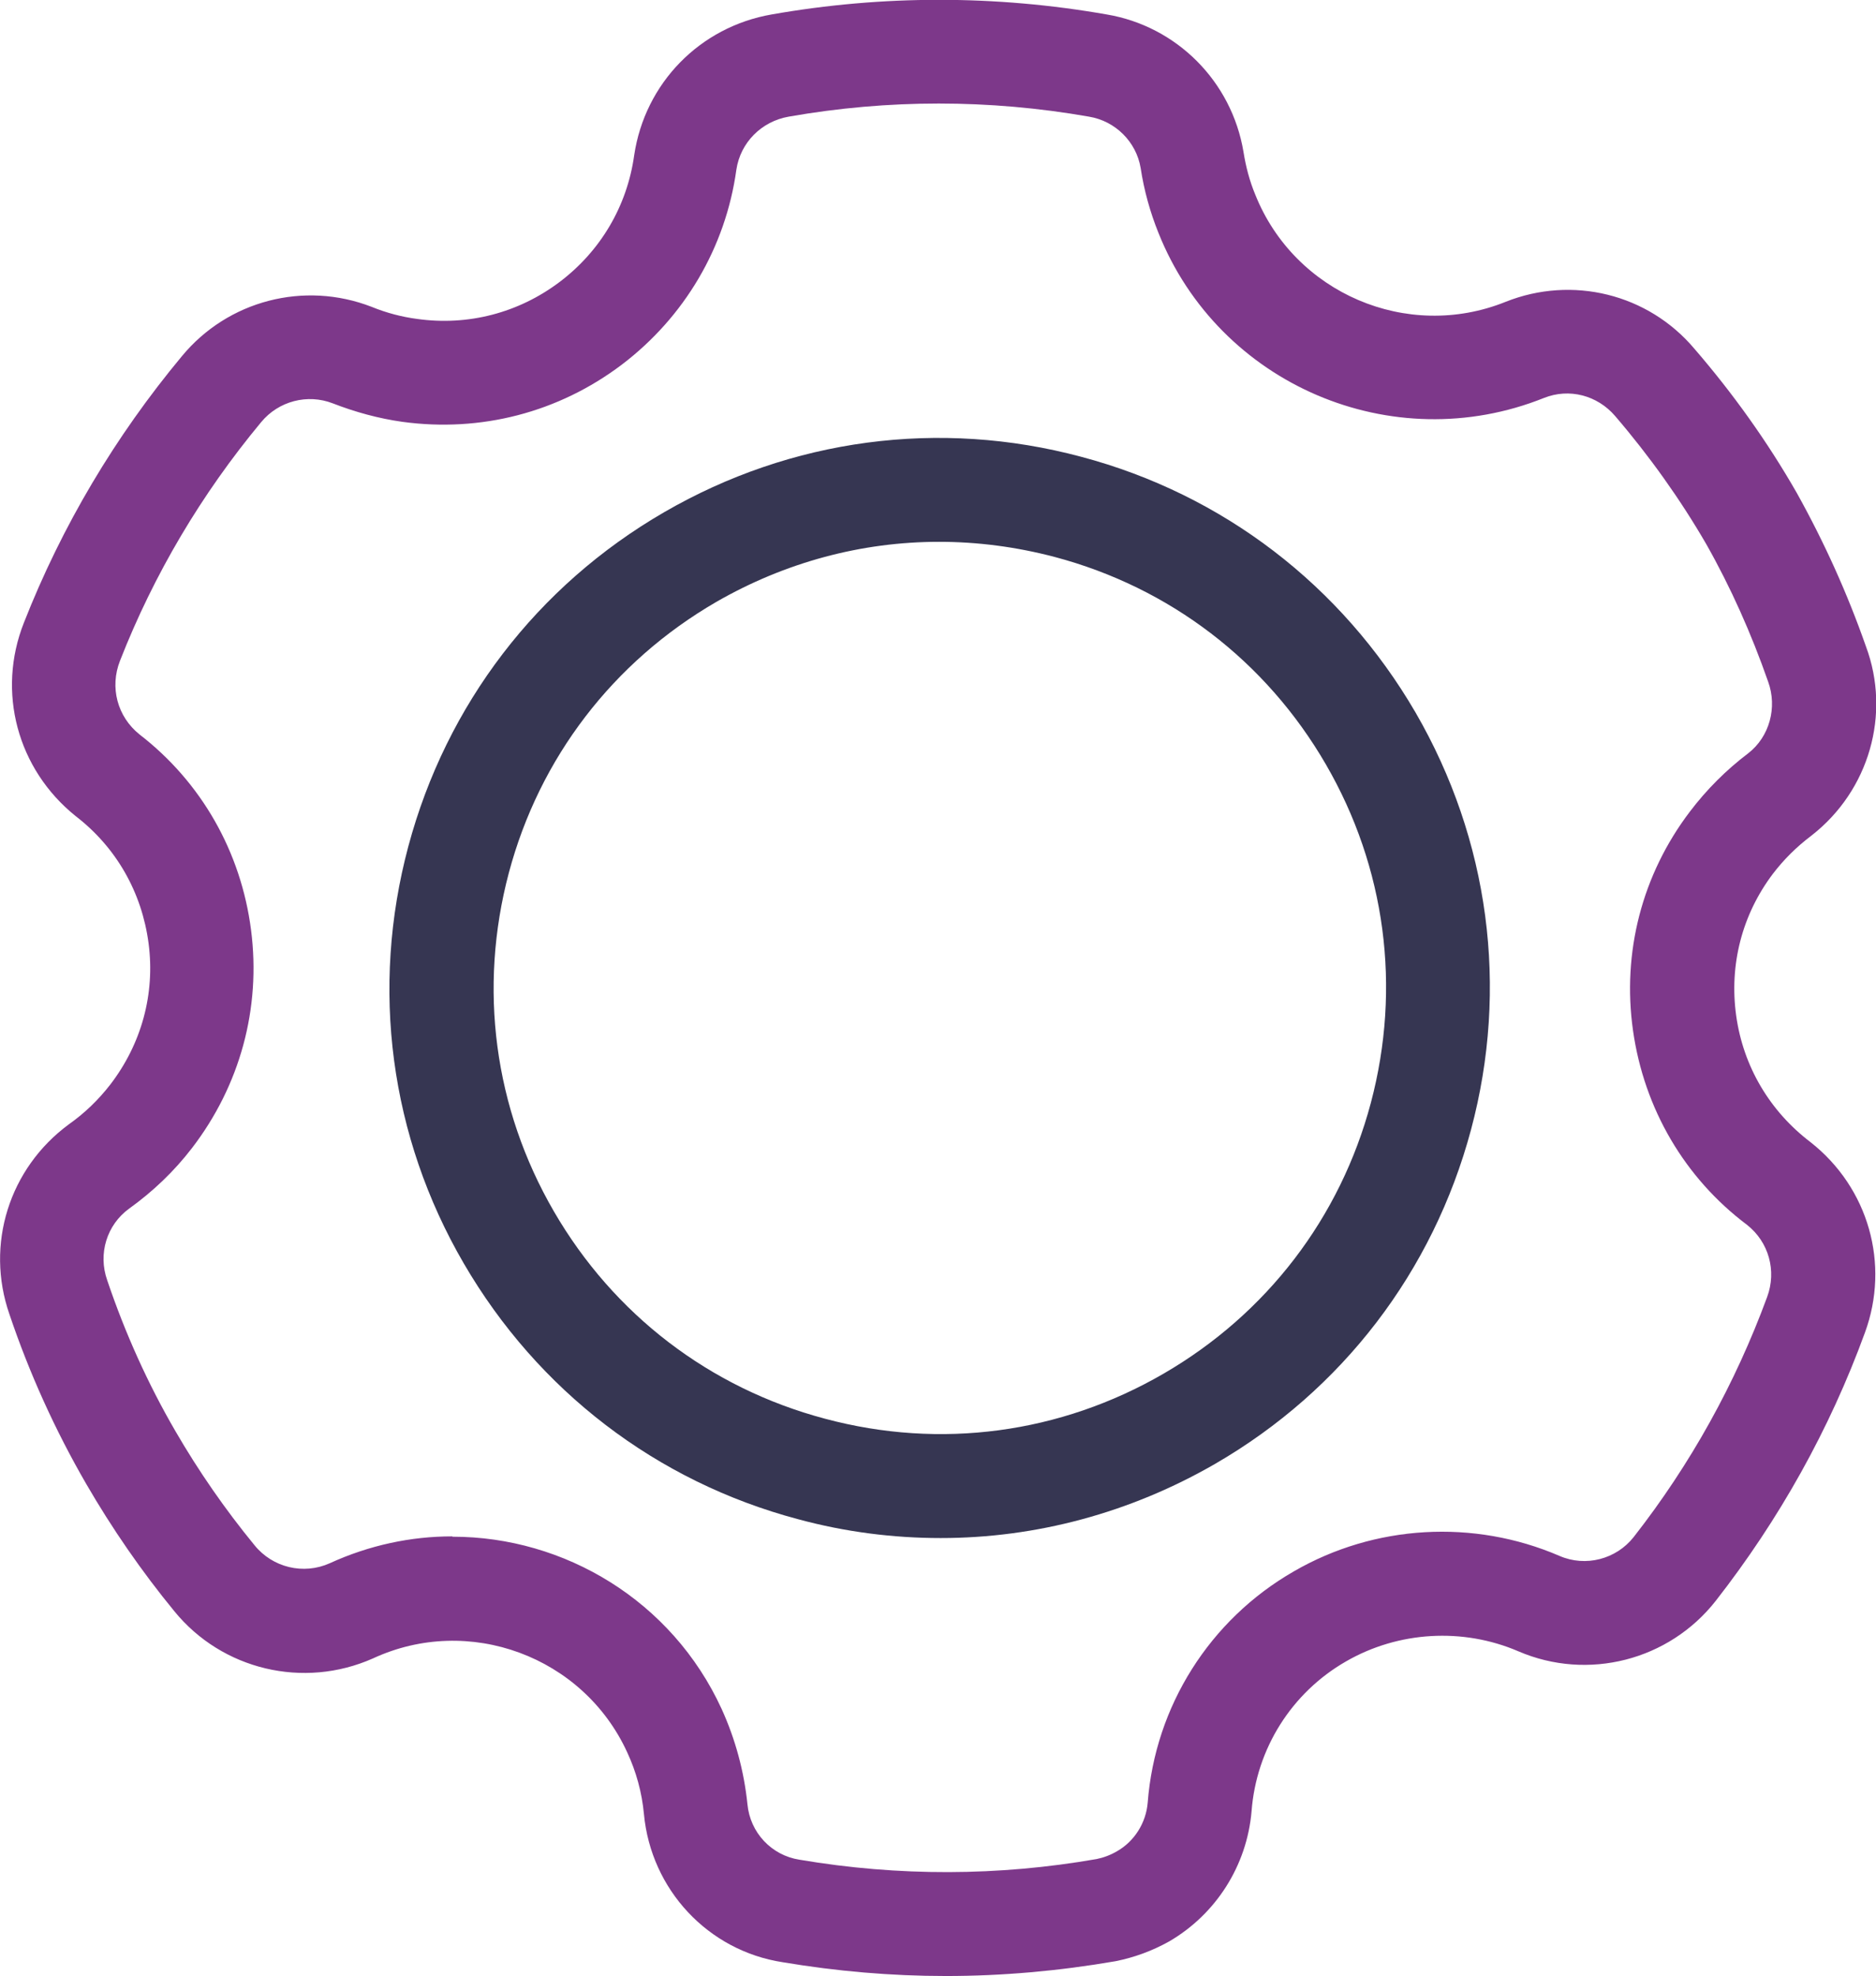 <?xml version="1.0" encoding="UTF-8"?>
<svg xmlns="http://www.w3.org/2000/svg" id="Ebene_2" viewBox="0 0 55.82 58.79">
  <defs>
    <style>.cls-1{fill:#7d388a;}.cls-2{fill:#363652;}</style>
  </defs>
  <g id="Warstwa_1">
    <path class="cls-1" d="m28.14,58.79c-1.62,0-3.24-.14-4.85-.41-2.22-.34-3.92-2.16-4.13-4.41-.06-.64-.23-1.26-.5-1.84-1.31-2.85-4.71-4.11-7.56-2.79-2.07.92-4.49.34-5.91-1.4-.97-1.18-1.86-2.47-2.63-3.8-.92-1.59-1.69-3.29-2.28-5.04-.72-2.07-.01-4.34,1.77-5.65.48-.34.88-.73,1.23-1.18.93-1.21,1.34-2.7,1.14-4.21s-.96-2.85-2.17-3.78c-1.74-1.4-2.35-3.7-1.54-5.75,1.13-2.88,2.72-5.55,4.7-7.93,1.37-1.66,3.64-2.25,5.65-1.47.44.18.9.3,1.36.36,1.51.21,3.01-.18,4.23-1.1,1.22-.92,2.01-2.26,2.22-3.77.32-2.15,1.96-3.82,4.09-4.19,3.3-.58,6.66-.58,9.97,0,2.08.35,3.72,1.99,4.07,4.09.07.44.18.86.35,1.27,1.17,2.93,4.52,4.37,7.45,3.19h0c1.98-.79,4.24-.24,5.62,1.4,1.14,1.32,2.17,2.76,3.04,4.28.82,1.47,1.51,3,2.06,4.57.75,2.01.1,4.29-1.62,5.63-.45.34-.83.72-1.15,1.14-.92,1.22-1.3,2.71-1.09,4.22s1,2.84,2.21,3.76c1.73,1.36,2.37,3.63,1.62,5.67-1.05,2.88-2.55,5.56-4.44,7.98-1.39,1.77-3.8,2.39-5.87,1.5-1.65-.71-3.57-.6-5.13.3-1.62.93-2.67,2.6-2.81,4.46-.14,1.62-1.06,3.06-2.45,3.87-.52.29-1.05.48-1.6.59-1.68.29-3.37.44-5.05.44Zm-14.67-13.07c3.32,0,6.52,1.9,8,5.12.41.9.67,1.86.77,2.84.08.84.71,1.52,1.55,1.65,2.95.5,5.92.49,8.84-.02.2-.04.42-.12.62-.24.5-.29.85-.83.9-1.44.22-2.86,1.84-5.44,4.35-6.88,2.4-1.39,5.35-1.56,7.9-.46.78.34,1.69.1,2.21-.56,1.69-2.16,3.02-4.56,3.97-7.14.29-.78.05-1.64-.6-2.15-1.85-1.39-3.06-3.45-3.39-5.78s.27-4.64,1.69-6.51c.5-.66,1.08-1.24,1.74-1.74.63-.49.87-1.36.59-2.13-.5-1.43-1.11-2.8-1.84-4.09-.77-1.33-1.69-2.62-2.71-3.81-.53-.62-1.37-.84-2.12-.54h0c-4.52,1.81-9.67-.4-11.47-4.91-.25-.62-.43-1.27-.53-1.93-.13-.78-.75-1.4-1.54-1.53-2.97-.52-5.97-.52-8.93,0-.81.14-1.44.77-1.56,1.58-.32,2.31-1.54,4.38-3.41,5.8-1.88,1.42-4.19,2.02-6.53,1.7-.71-.1-1.4-.29-2.07-.55-.75-.29-1.61-.07-2.13.56-1.77,2.13-3.19,4.52-4.2,7.1-.31.79-.08,1.66.58,2.19,1.84,1.42,3.02,3.49,3.32,5.82.3,2.33-.33,4.63-1.76,6.49-.53.69-1.16,1.29-1.87,1.8-.66.48-.93,1.34-.65,2.13.53,1.57,1.21,3.08,2.03,4.49.69,1.19,1.48,2.33,2.35,3.39.54.67,1.46.89,2.24.54,1.18-.54,2.42-.8,3.64-.8Z"></path>
    <path class="cls-2" d="m27.99,45.76c-1.41,0-2.84-.18-4.24-.56-4.22-1.12-7.75-3.83-9.95-7.61s-2.78-8.19-1.65-12.41c1.13-4.22,3.83-7.75,7.61-9.94,3.78-2.19,8.19-2.78,12.41-1.65,4.22,1.12,7.75,3.83,9.95,7.61,2.19,3.78,2.78,8.19,1.65,12.41-1.13,4.22-3.83,7.75-7.61,9.94-2.53,1.46-5.33,2.21-8.17,2.21Zm-.05-29.64c-2.31,0-4.58.61-6.63,1.79-3.07,1.78-5.26,4.64-6.17,8.06-.91,3.43-.44,7,1.34,10.07,1.78,3.07,4.64,5.26,8.07,6.17,3.43.92,7,.44,10.07-1.34,3.07-1.78,5.26-4.64,6.17-8.06.91-3.43.44-7-1.34-10.07h0c-1.78-3.07-4.64-5.26-8.07-6.17-1.14-.3-2.29-.45-3.44-.45Z"></path>
  </g>
</svg>
